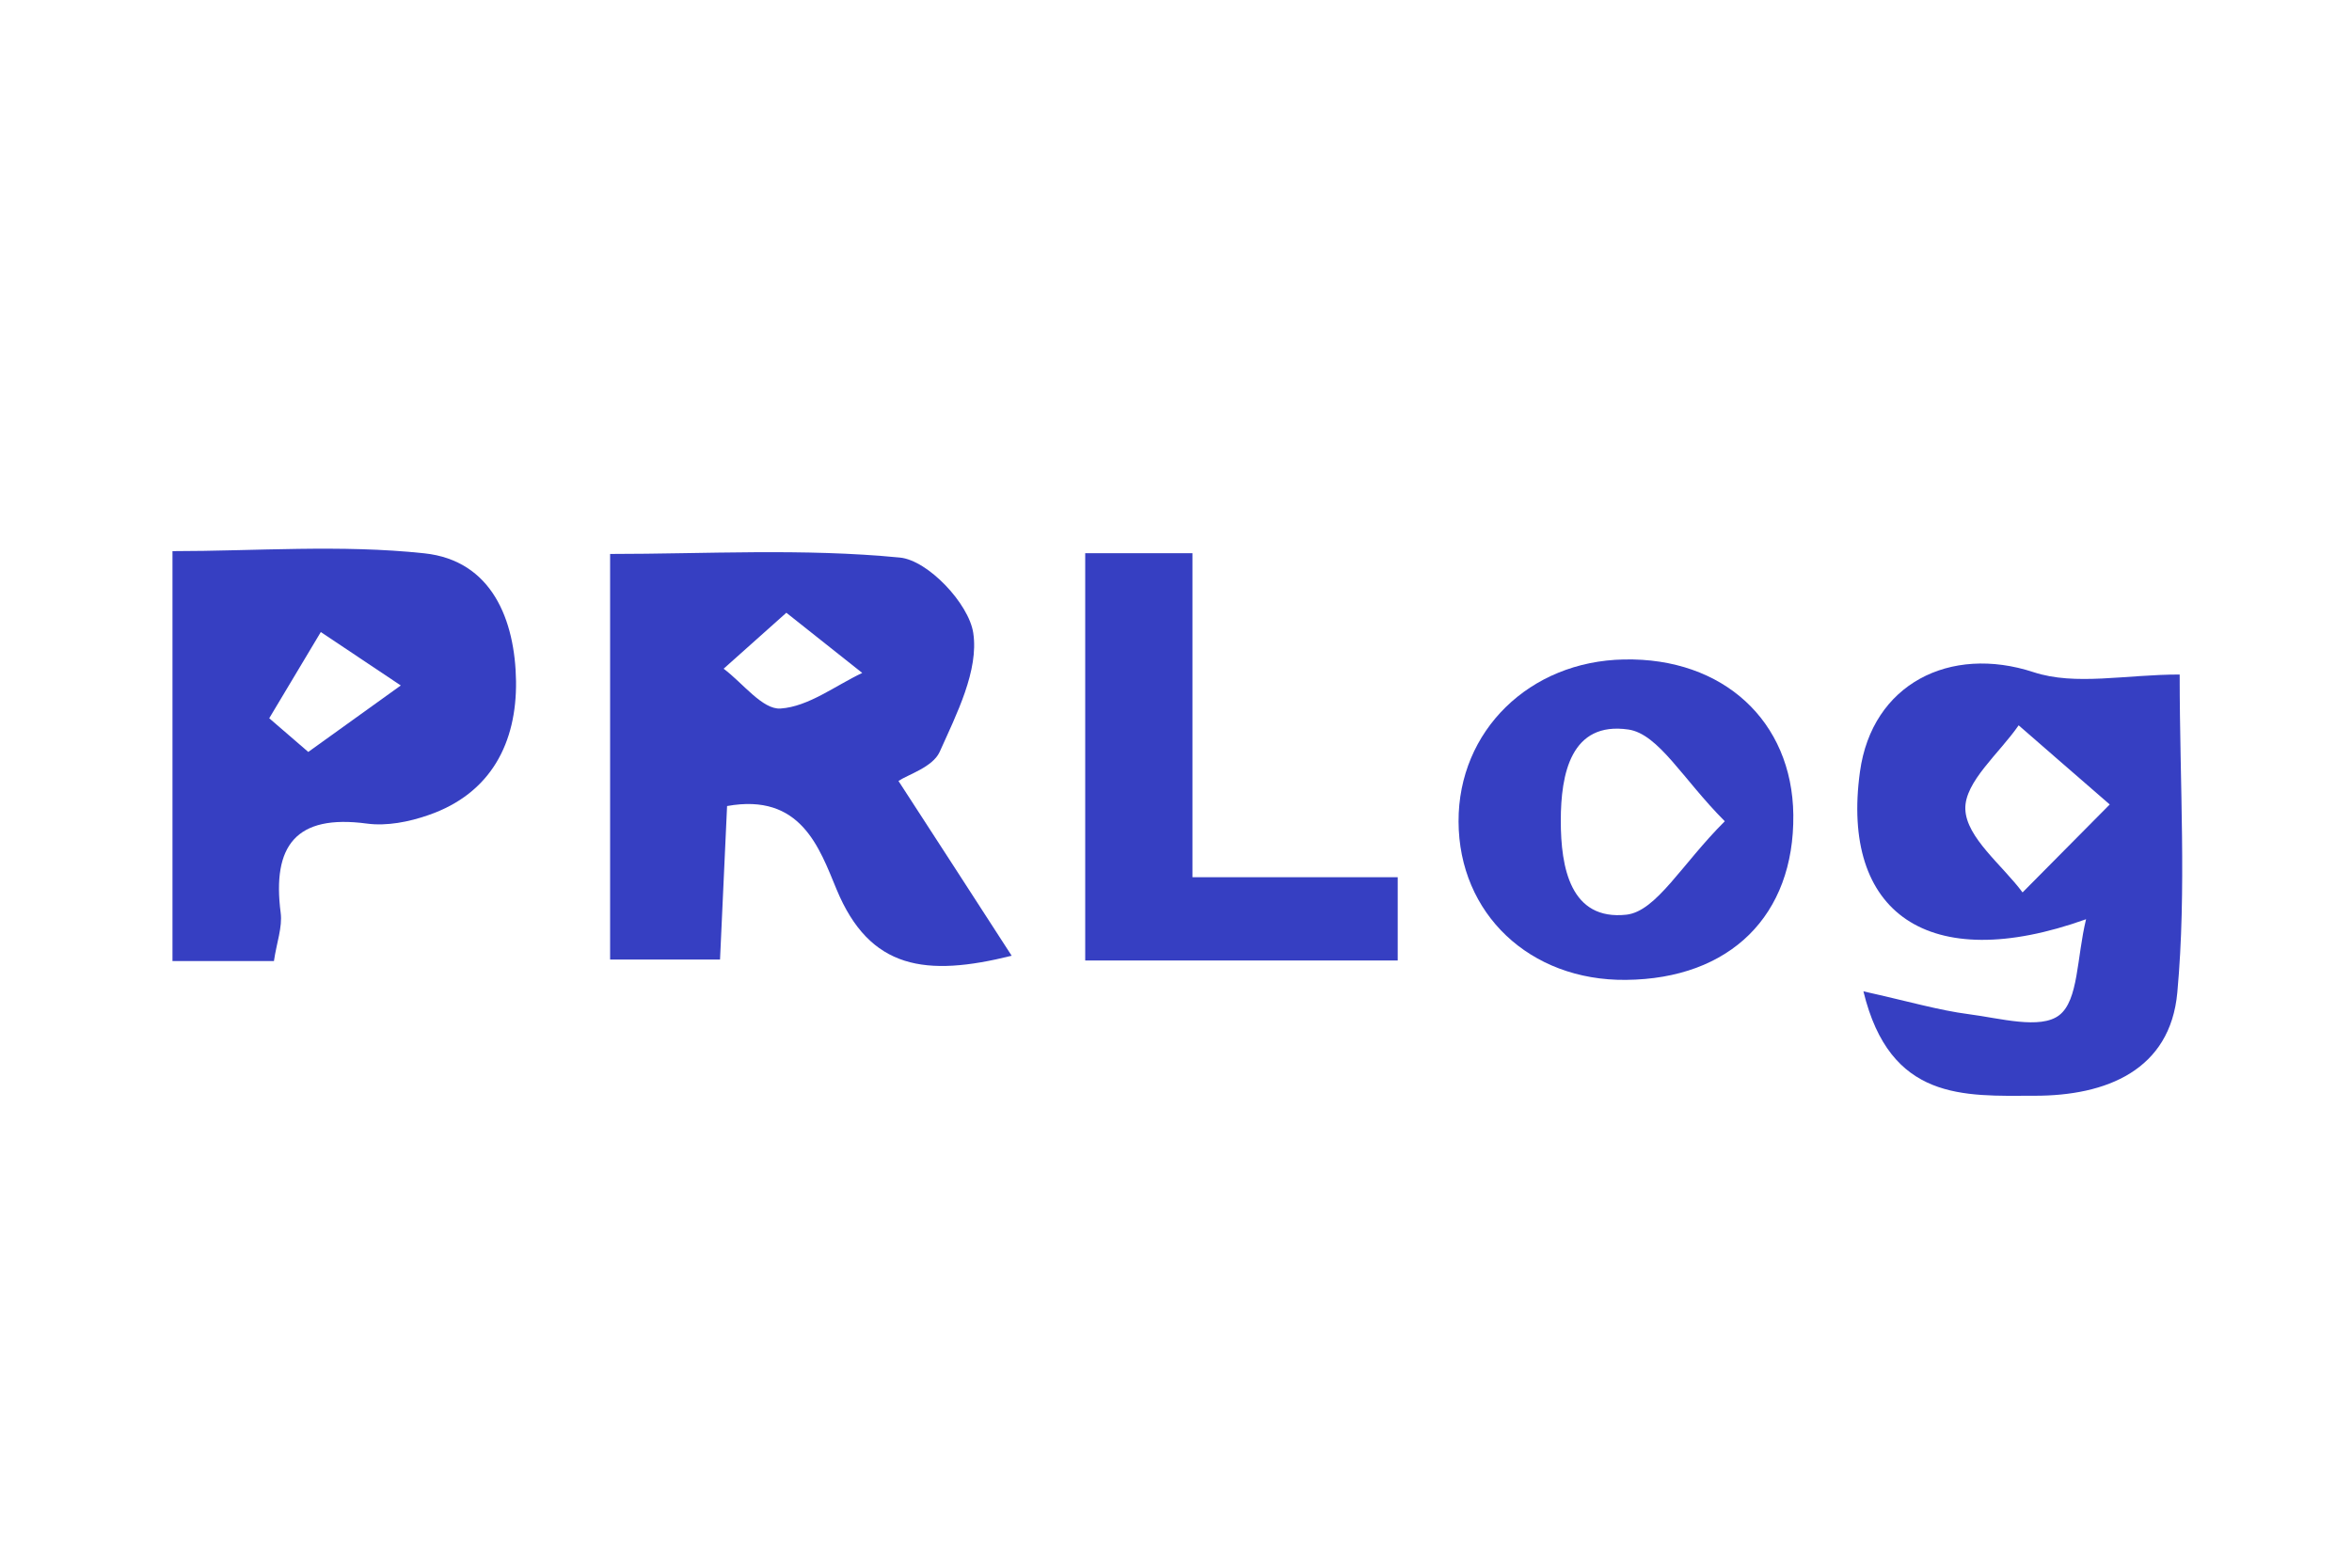 <svg width="150" height="100" viewBox="0 0 150 100" fill="none" xmlns="http://www.w3.org/2000/svg">
<rect width="150" height="100" fill="white"/>
<path d="M64.52 60.965C59.06 62.325 55.47 61.855 53.35 56.725C52.25 54.075 51.07 50.566 46.37 51.416C46.22 54.596 46.08 57.696 45.92 61.206C43.59 61.206 41.4 61.206 38.91 61.206C38.91 52.626 38.91 44.206 38.91 35.336C45.01 35.336 51.24 34.965 57.39 35.566C59.18 35.736 61.79 38.505 62.07 40.376C62.43 42.766 61.01 45.545 59.93 47.956C59.49 48.935 57.91 49.406 57.3 49.816C59.73 53.556 62 57.066 64.52 60.965ZM50.15 39.086C48.39 40.656 47.27 41.656 46.15 42.656C47.37 43.566 48.63 45.276 49.78 45.196C51.56 45.075 53.26 43.745 54.99 42.925C53.58 41.806 52.18 40.696 50.15 39.086Z" fill="#363FC2"/>
<path d="M17.47 61.306C15.35 61.306 13.4 61.306 11 61.306C11 52.745 11 44.206 11 35.156C16.29 35.156 21.73 34.725 27.06 35.295C31.38 35.755 32.85 39.556 32.91 43.446C32.96 47.355 31.33 50.615 27.32 51.995C26.09 52.425 24.67 52.706 23.4 52.535C18.86 51.925 17.35 53.956 17.9 58.225C18.02 59.145 17.64 60.136 17.47 61.306ZM17.17 45.816C18 46.535 18.83 47.245 19.66 47.965C21.63 46.556 23.59 45.136 25.56 43.725C23.86 42.586 22.16 41.456 20.46 40.316C19.36 42.145 18.27 43.986 17.17 45.816Z" fill="#363FC2"/>
<path d="M118.84 63.236C121.76 63.886 123.65 64.446 125.58 64.696C127.53 64.946 130.13 65.686 131.33 64.756C132.56 63.806 132.44 61.106 133.04 58.636C122.96 62.246 117.38 58.206 118.62 49.226C119.39 43.626 124.36 41.126 129.69 42.876C132.36 43.756 135.55 43.026 139.01 43.026C139.01 50.086 139.46 56.746 138.86 63.306C138.41 68.256 134.35 69.906 129.73 69.896C125.25 69.906 120.54 70.246 118.84 63.236ZM134.55 51.316C131.95 49.056 130.34 47.666 128.74 46.266C127.51 48.056 125.28 49.876 125.34 51.616C125.4 53.426 127.68 55.166 128.99 56.926C130.51 55.396 132.04 53.856 134.55 51.316Z" fill="#363FC2"/>
<path d="M114.37 51.975C114.44 58.395 110.34 62.446 103.69 62.505C97.56 62.566 93.04 58.285 93.02 52.406C93 46.626 97.54 42.175 103.57 42.066C109.89 41.935 114.3 45.995 114.37 51.975ZM110 52.386C107.33 49.715 105.78 46.816 103.85 46.535C100.19 46.005 99.54 49.355 99.54 52.355C99.54 55.336 100.15 58.736 103.73 58.346C105.64 58.126 107.25 55.126 110 52.386Z" fill="#363FC2"/>
<path d="M69.21 61.266C69.21 52.576 69.21 44.156 69.21 35.286C71.24 35.286 73.28 35.286 76.05 35.286C76.05 41.856 76.05 48.566 76.05 55.956C80.76 55.956 84.81 55.956 89.14 55.956C89.14 58.086 89.14 59.506 89.14 61.266C82.67 61.266 76.26 61.266 69.21 61.266Z" fill="#363FC2"/>
</svg>
